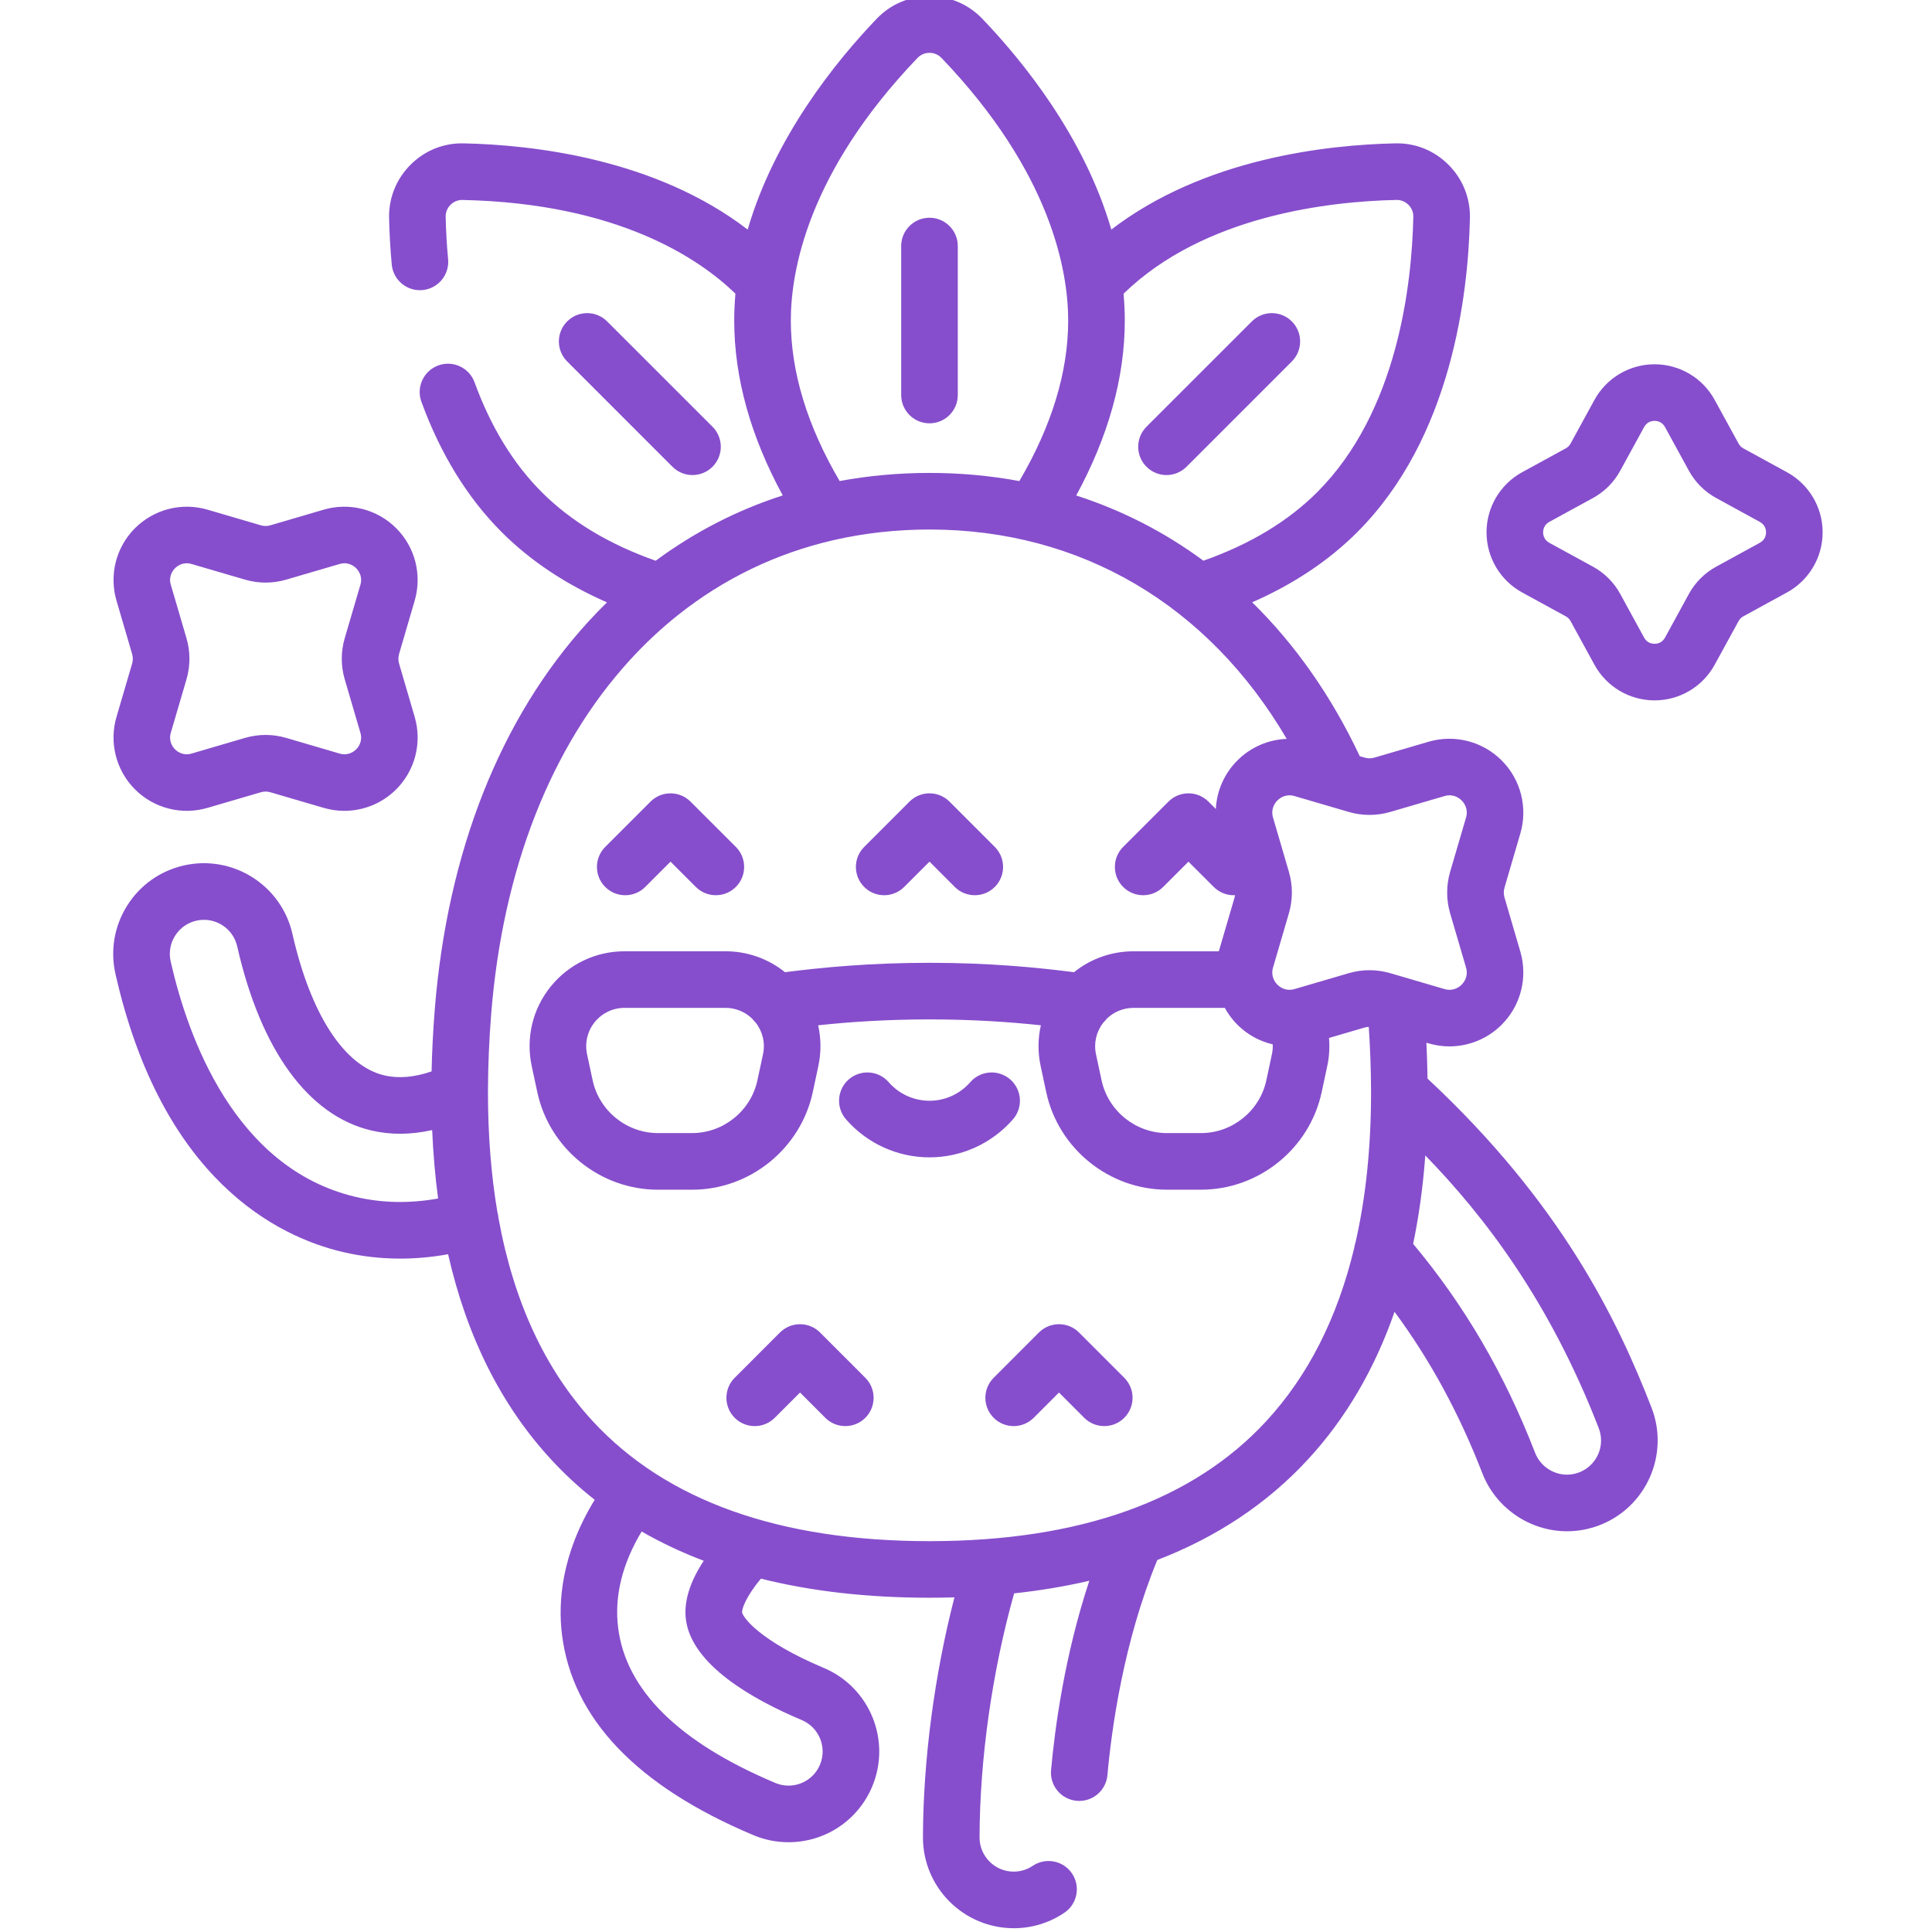<?xml version="1.0" encoding="UTF-8"?> <svg xmlns="http://www.w3.org/2000/svg" width="64" height="64" viewBox="0 0 64 64" fill="none"> <g clip-path="url(#clip0)"> <path d="M35.743 44.14C35.567 43.964 35.329 43.866 35.08 43.866C34.831 43.866 34.593 43.964 34.417 44.14L32.917 45.641C32.55 46.007 32.55 46.601 32.917 46.967C33.282 47.333 33.876 47.333 34.242 46.967L35.08 46.129L35.917 46.967C36.1 47.15 36.34 47.241 36.58 47.241C36.82 47.241 37.06 47.15 37.243 46.967C37.609 46.601 37.609 46.007 37.243 45.641L35.743 44.14ZM42.794 10.648C42.428 10.281 41.834 10.281 41.468 10.648L37.979 14.136C37.613 14.502 37.613 15.096 37.979 15.462C38.162 15.645 38.402 15.737 38.642 15.737C38.882 15.737 39.122 15.645 39.305 15.462L42.794 11.973C43.16 11.607 43.16 11.013 42.794 10.648ZM59.196 15.643L57.75 14.852C57.683 14.815 57.629 14.761 57.593 14.694L56.801 13.248C56.404 12.52 55.64 12.067 54.81 12.067C53.98 12.067 53.217 12.52 52.818 13.248L52.027 14.694C51.991 14.761 51.936 14.815 51.87 14.852L50.423 15.643C49.696 16.041 49.243 16.804 49.243 17.634C49.243 18.464 49.696 19.228 50.423 19.626L51.87 20.417C51.936 20.454 51.991 20.508 52.027 20.574L52.818 22.02C53.216 22.749 53.98 23.201 54.81 23.201C55.64 23.201 56.404 22.749 56.801 22.02L57.593 20.574C57.629 20.508 57.683 20.454 57.75 20.417L59.196 19.626C59.924 19.228 60.377 18.465 60.377 17.634C60.377 16.804 59.924 16.041 59.196 15.643ZM58.296 17.981L56.85 18.772C56.468 18.981 56.156 19.293 55.947 19.674L55.156 21.121C55.059 21.3 54.897 21.326 54.81 21.326C54.722 21.326 54.561 21.3 54.463 21.121L53.672 19.674C53.464 19.293 53.151 18.981 52.77 18.772L51.323 17.981C51.145 17.883 51.118 17.722 51.118 17.634C51.118 17.547 51.145 17.385 51.323 17.288L52.77 16.497C53.151 16.288 53.464 15.976 53.672 15.594L54.463 14.148C54.561 13.969 54.722 13.942 54.81 13.942C54.897 13.942 55.059 13.969 55.156 14.148L55.947 15.594C56.156 15.976 56.468 16.288 56.85 16.497L58.296 17.288C58.475 17.386 58.502 17.547 58.502 17.634C58.502 17.722 58.475 17.883 58.296 17.981ZM3.859 23.749C3.609 24.601 3.844 25.521 4.472 26.149C5.1 26.777 6.02 27.012 6.873 26.762L8.643 26.244C8.745 26.214 8.852 26.214 8.954 26.244L10.724 26.762C10.949 26.828 11.179 26.86 11.407 26.86C12.042 26.86 12.662 26.611 13.124 26.149C13.752 25.521 13.987 24.601 13.737 23.749L13.219 21.979C13.19 21.877 13.19 21.769 13.219 21.667L13.737 19.897C13.987 19.044 13.752 18.125 13.124 17.497C12.496 16.869 11.576 16.634 10.724 16.883L8.954 17.402C8.852 17.432 8.744 17.432 8.643 17.402L6.873 16.883C6.02 16.634 5.1 16.869 4.472 17.497C3.844 18.125 3.609 19.044 3.859 19.897L4.378 21.668C4.407 21.769 4.407 21.877 4.378 21.979L3.859 23.749ZM6.177 21.14L5.658 19.37C5.575 19.085 5.729 18.893 5.798 18.823C5.868 18.753 6.062 18.599 6.345 18.683L8.116 19.201C8.562 19.332 9.034 19.332 9.481 19.201L11.251 18.683C11.536 18.6 11.729 18.753 11.798 18.823C11.868 18.893 12.022 19.085 11.939 19.37L11.42 21.14C11.289 21.587 11.289 22.059 11.42 22.505L11.939 24.275C12.022 24.56 11.868 24.753 11.798 24.823C11.729 24.893 11.535 25.046 11.251 24.963L9.481 24.444C9.258 24.379 9.028 24.346 8.798 24.346C8.569 24.346 8.339 24.379 8.116 24.444L6.345 24.963C6.062 25.046 5.868 24.893 5.798 24.823C5.729 24.753 5.575 24.56 5.658 24.275L6.177 22.505C6.308 22.059 6.308 21.587 6.177 21.14ZM33.555 37.08C33.896 36.69 33.855 36.098 33.465 35.757C33.074 35.417 32.482 35.458 32.142 35.848C31.801 36.24 31.308 36.464 30.791 36.464C30.273 36.464 29.78 36.24 29.439 35.848C29.099 35.458 28.507 35.417 28.116 35.757C27.726 36.098 27.686 36.69 28.026 37.08C28.723 37.88 29.731 38.339 30.791 38.339C31.85 38.339 32.858 37.88 33.555 37.08ZM30.791 14.023C31.309 14.023 31.728 13.603 31.728 13.085V8.151C31.728 7.633 31.309 7.213 30.791 7.213C30.273 7.213 29.853 7.633 29.853 8.151V13.085C29.853 13.603 30.273 14.023 30.791 14.023ZM21.375 29.381L22.212 28.543L23.05 29.381C23.233 29.564 23.473 29.655 23.713 29.655C23.953 29.655 24.193 29.564 24.376 29.381C24.742 29.015 24.742 28.421 24.376 28.055L22.875 26.555C22.509 26.189 21.916 26.189 21.549 26.555L20.049 28.055C19.683 28.421 19.683 29.015 20.049 29.381C20.415 29.747 21.008 29.747 21.375 29.381ZM27.165 44.14C26.989 43.964 26.75 43.866 26.502 43.866C26.253 43.866 26.015 43.964 25.838 44.14L24.338 45.641C23.972 46.007 23.972 46.601 24.338 46.967C24.704 47.333 25.298 47.333 25.664 46.967L26.502 46.129L27.339 46.967C27.522 47.15 27.762 47.241 28.002 47.241C28.242 47.241 28.482 47.15 28.665 46.967C29.031 46.601 29.031 46.007 28.665 45.641L27.165 44.14ZM47.289 35.73C47.283 35.34 47.271 34.944 47.251 34.542L47.324 34.563C47.551 34.63 47.783 34.663 48.013 34.663C48.653 34.663 49.279 34.411 49.745 33.945C50.378 33.311 50.615 32.384 50.363 31.524L49.838 29.729C49.807 29.623 49.807 29.512 49.838 29.406L50.363 27.611C50.615 26.751 50.378 25.824 49.745 25.19C49.111 24.557 48.184 24.319 47.324 24.571L45.529 25.097C45.423 25.128 45.312 25.128 45.206 25.097L45.044 25.05C44.104 23.054 42.9 21.344 41.48 19.952C42.846 19.354 44.013 18.576 44.961 17.629C48.081 14.509 48.638 9.77 48.693 7.223C48.707 6.557 48.455 5.93 47.983 5.458C47.511 4.986 46.889 4.733 46.218 4.749C43.931 4.798 39.877 5.253 36.814 7.605C35.922 4.536 33.885 2.024 32.541 0.622C32.079 0.14 31.458 -0.125 30.791 -0.125C30.791 -0.125 30.791 -0.125 30.791 -0.125C30.124 -0.125 29.502 0.14 29.041 0.622C27.697 2.024 25.66 4.536 24.768 7.605C21.705 5.253 17.651 4.798 15.364 4.749C14.696 4.733 14.07 4.986 13.599 5.458C13.127 5.93 12.875 6.557 12.889 7.224C12.9 7.735 12.93 8.252 12.977 8.762C13.025 9.278 13.481 9.657 13.997 9.609C14.513 9.561 14.892 9.104 14.844 8.588C14.8 8.123 14.774 7.65 14.763 7.183C14.759 6.98 14.862 6.846 14.924 6.784C14.986 6.722 15.125 6.617 15.323 6.624C20.483 6.733 23.179 8.58 24.362 9.728C24.337 10.021 24.322 10.318 24.322 10.618C24.322 12.508 24.863 14.452 25.929 16.411C24.417 16.899 23.007 17.624 21.721 18.575C20.185 18.035 18.916 17.273 17.946 16.303C17.006 15.363 16.257 14.139 15.721 12.666C15.544 12.179 15.006 11.928 14.52 12.105C14.033 12.283 13.782 12.82 13.959 13.307C14.59 15.039 15.485 16.493 16.621 17.629C17.569 18.577 18.738 19.355 20.107 19.954C19.893 20.164 19.683 20.38 19.478 20.605C16.576 23.785 14.821 28.219 14.403 33.429C14.346 34.134 14.312 34.821 14.297 35.491C13.734 35.687 13.2 35.734 12.73 35.623C11.4 35.31 10.291 33.601 9.687 30.936C9.321 29.32 7.708 28.303 6.092 28.669C5.309 28.847 4.642 29.318 4.214 29.997C3.786 30.676 3.648 31.482 3.825 32.264C5.373 39.097 9.204 40.967 11.35 41.473C11.969 41.619 12.611 41.693 13.258 41.693C13.784 41.693 14.314 41.644 14.844 41.548C15.464 44.282 16.604 46.557 18.257 48.348C18.702 48.831 19.184 49.276 19.7 49.682C18.59 51.496 18.484 53.082 18.616 54.146C18.96 56.929 21.093 59.165 24.956 60.791C25.327 60.947 25.719 61.026 26.12 61.026C27.333 61.026 28.421 60.304 28.891 59.186C29.534 57.659 28.814 55.893 27.287 55.251C25.148 54.351 24.608 53.568 24.581 53.412C24.575 53.308 24.691 52.91 25.208 52.295C26.887 52.716 28.75 52.927 30.791 52.927C31.07 52.927 31.345 52.922 31.617 52.915C30.955 55.482 30.58 58.31 30.574 60.863C30.571 62.52 31.916 63.871 33.58 63.875C34.181 63.875 34.761 63.698 35.258 63.362C35.688 63.073 35.801 62.49 35.511 62.061C35.222 61.632 34.639 61.519 34.21 61.808C34.024 61.934 33.806 62 33.577 62C32.954 61.999 32.448 61.49 32.449 60.867C32.455 58.263 32.87 55.352 33.595 52.782C34.464 52.688 35.294 52.549 36.085 52.365C35.261 54.854 34.941 57.267 34.818 58.637C34.771 59.153 35.151 59.608 35.667 59.654C35.696 59.657 35.724 59.658 35.752 59.658C36.232 59.658 36.641 59.292 36.685 58.805C36.821 57.286 37.216 54.395 38.337 51.677C40.315 50.914 41.982 49.803 43.325 48.348C44.578 46.991 45.536 45.356 46.196 43.455C47.377 45.055 48.336 46.819 49.105 48.805C49.55 49.953 50.676 50.725 51.908 50.725C52.279 50.725 52.644 50.657 52.993 50.522C54.538 49.923 55.308 48.179 54.71 46.633C53.578 43.714 51.712 39.852 47.289 35.73ZM11.78 39.648C7.773 38.703 6.222 34.356 5.654 31.85C5.587 31.556 5.639 31.253 5.8 30.998C5.962 30.742 6.212 30.564 6.506 30.498C7.115 30.36 7.721 30.743 7.858 31.351C8.638 34.791 10.215 36.957 12.299 37.448C12.937 37.599 13.619 37.592 14.316 37.435C14.35 38.218 14.415 38.974 14.513 39.702C13.581 39.871 12.653 39.855 11.78 39.648ZM37.26 10.618C37.26 10.318 37.245 10.022 37.219 9.729C39.879 7.142 44.015 6.671 46.258 6.623H46.271C46.467 6.623 46.596 6.723 46.657 6.784C46.719 6.846 46.822 6.98 46.818 7.183C46.769 9.449 46.292 13.646 43.635 16.303C42.666 17.272 41.399 18.034 39.864 18.574C38.584 17.628 37.171 16.904 35.651 16.414C36.717 14.454 37.26 12.509 37.26 10.618ZM30.395 1.918C30.535 1.772 30.703 1.75 30.791 1.75C30.878 1.75 31.046 1.772 31.187 1.918C34.84 5.731 35.385 9.005 35.385 10.618C35.385 12.322 34.84 14.108 33.767 15.936C32.808 15.758 31.814 15.666 30.791 15.666C29.768 15.666 28.774 15.757 27.814 15.935C26.742 14.108 26.197 12.322 26.197 10.618C26.197 9.005 26.742 5.731 30.395 1.918ZM26.559 56.979C27.134 57.221 27.404 57.884 27.163 58.459C26.986 58.88 26.576 59.151 26.12 59.151C25.97 59.151 25.823 59.122 25.683 59.062C22.484 57.716 20.732 55.985 20.476 53.916C20.348 52.877 20.61 51.809 21.255 50.733C21.898 51.103 22.584 51.426 23.312 51.703C22.852 52.401 22.648 53.057 22.72 53.638C22.906 55.142 24.911 56.285 26.559 56.979ZM44.907 41.141C44.885 41.203 44.87 41.268 44.862 41.333C44.306 43.653 43.334 45.574 41.947 47.077C39.512 49.715 35.759 51.053 30.791 51.053C25.823 51.053 22.069 49.715 19.635 47.077C18.055 45.365 17.012 43.11 16.511 40.339C16.506 40.277 16.495 40.215 16.477 40.152C16.268 38.923 16.164 37.593 16.164 36.166C16.166 36.136 16.166 36.107 16.165 36.077C16.168 35.275 16.203 34.443 16.272 33.579C16.657 28.788 18.245 24.738 20.863 21.869C21.36 21.324 21.89 20.829 22.447 20.384C22.45 20.382 22.453 20.379 22.456 20.377C23.976 19.167 25.709 18.332 27.602 17.895C27.605 17.895 27.608 17.894 27.61 17.893C28.627 17.66 29.69 17.541 30.791 17.541C35.802 17.541 40.024 20.044 42.624 24.476C42.018 24.5 41.432 24.748 40.99 25.191C40.554 25.627 40.306 26.202 40.276 26.798L40.032 26.555C39.856 26.379 39.618 26.28 39.369 26.28C39.12 26.28 38.882 26.379 38.706 26.555L37.206 28.055C36.84 28.421 36.84 29.015 37.206 29.381C37.572 29.747 38.165 29.747 38.532 29.381L39.369 28.544L40.207 29.381C40.39 29.564 40.63 29.656 40.87 29.656C40.884 29.656 40.899 29.654 40.914 29.653C40.91 29.679 40.904 29.705 40.897 29.73L40.375 31.513H37.547C36.821 31.513 36.132 31.76 35.579 32.205C34.361 32.049 32.77 31.894 30.791 31.894C28.812 31.894 27.221 32.049 26.003 32.205C25.45 31.76 24.76 31.512 24.034 31.512H20.689C19.735 31.512 18.843 31.938 18.243 32.68C17.643 33.422 17.414 34.383 17.614 35.316L17.799 36.18C18.201 38.052 19.881 39.411 21.796 39.411H22.927C24.841 39.411 26.522 38.052 26.924 36.18L27.108 35.316C27.206 34.862 27.201 34.402 27.102 33.964C28.12 33.856 29.348 33.769 30.791 33.769C32.233 33.769 33.461 33.856 34.48 33.964C34.38 34.402 34.376 34.862 34.473 35.316L34.658 36.18C35.06 38.052 36.74 39.41 38.655 39.41H39.786C41.7 39.41 43.381 38.052 43.782 36.18L43.967 35.316C44.034 35.005 44.051 34.692 44.025 34.384L45.206 34.038C45.25 34.025 45.296 34.019 45.342 34.017C45.39 34.73 45.415 35.422 45.417 36.092C45.415 36.126 45.416 36.16 45.418 36.194C45.417 38.002 45.246 39.652 44.907 41.141ZM42.161 34.596C42.166 34.704 42.157 34.814 42.134 34.923L41.949 35.787C41.732 36.8 40.822 37.535 39.786 37.535H38.654C37.618 37.535 36.709 36.8 36.491 35.787L36.306 34.923C36.227 34.554 36.316 34.174 36.547 33.877C36.59 33.837 36.629 33.794 36.663 33.747C36.899 33.517 37.214 33.387 37.547 33.387H40.573C40.684 33.589 40.822 33.777 40.99 33.945C41.318 34.273 41.725 34.493 42.161 34.596ZM25.276 34.923L25.09 35.787C24.873 36.8 23.963 37.535 22.927 37.535H21.796C20.76 37.535 19.85 36.8 19.632 35.787L19.447 34.923C19.367 34.546 19.46 34.158 19.701 33.858C19.944 33.559 20.303 33.387 20.689 33.387H24.034C24.369 33.387 24.685 33.518 24.921 33.749C24.955 33.794 24.992 33.837 25.033 33.875C25.266 34.172 25.355 34.553 25.276 34.923ZM46.056 32.238C45.831 32.172 45.599 32.139 45.367 32.139C45.136 32.139 44.904 32.172 44.679 32.238L42.884 32.764C42.848 32.775 42.814 32.781 42.78 32.785C42.778 32.785 42.776 32.786 42.773 32.786C42.538 32.81 42.379 32.682 42.316 32.619C42.243 32.546 42.084 32.346 42.171 32.051L42.696 30.256C42.828 29.806 42.828 29.33 42.696 28.879L42.171 27.084C42.084 26.789 42.243 26.588 42.316 26.516C42.388 26.443 42.589 26.284 42.883 26.371L44.678 26.896C45.129 27.028 45.605 27.028 46.056 26.896L47.851 26.371C48.146 26.284 48.346 26.443 48.419 26.516C48.491 26.588 48.651 26.789 48.564 27.084L48.038 28.879C47.906 29.33 47.906 29.806 48.038 30.256L48.564 32.051C48.651 32.346 48.491 32.546 48.419 32.619C48.346 32.691 48.146 32.851 47.851 32.764L46.056 32.238ZM52.316 48.773C52.184 48.824 52.047 48.85 51.907 48.85C51.444 48.85 51.021 48.56 50.853 48.128C49.837 45.505 48.512 43.236 46.812 41.205C47.005 40.28 47.139 39.302 47.215 38.275C49.176 40.294 51.328 43.097 52.961 47.311C53.186 47.892 52.897 48.548 52.316 48.773ZM22.94 15.737C23.179 15.737 23.419 15.645 23.603 15.462C23.969 15.096 23.969 14.502 23.603 14.136L20.113 10.648C19.747 10.281 19.153 10.281 18.788 10.648C18.422 11.013 18.422 11.607 18.788 11.973L22.276 15.462C22.46 15.645 22.7 15.737 22.94 15.737ZM29.953 29.381L30.791 28.543L31.628 29.381C31.811 29.564 32.051 29.655 32.291 29.655C32.531 29.655 32.771 29.564 32.954 29.381C33.32 29.015 33.32 28.421 32.954 28.055L31.454 26.555C31.278 26.378 31.04 26.28 30.791 26.28C30.542 26.28 30.304 26.378 30.128 26.555L28.628 28.055C28.261 28.421 28.261 29.015 28.627 29.381C28.993 29.747 29.587 29.747 29.953 29.381Z" fill="#864ECC"></path> </g> <defs> <clipPath id="clip0"> <rect width="64" height="64" fill="white"></rect> </clipPath> </defs> </svg> 